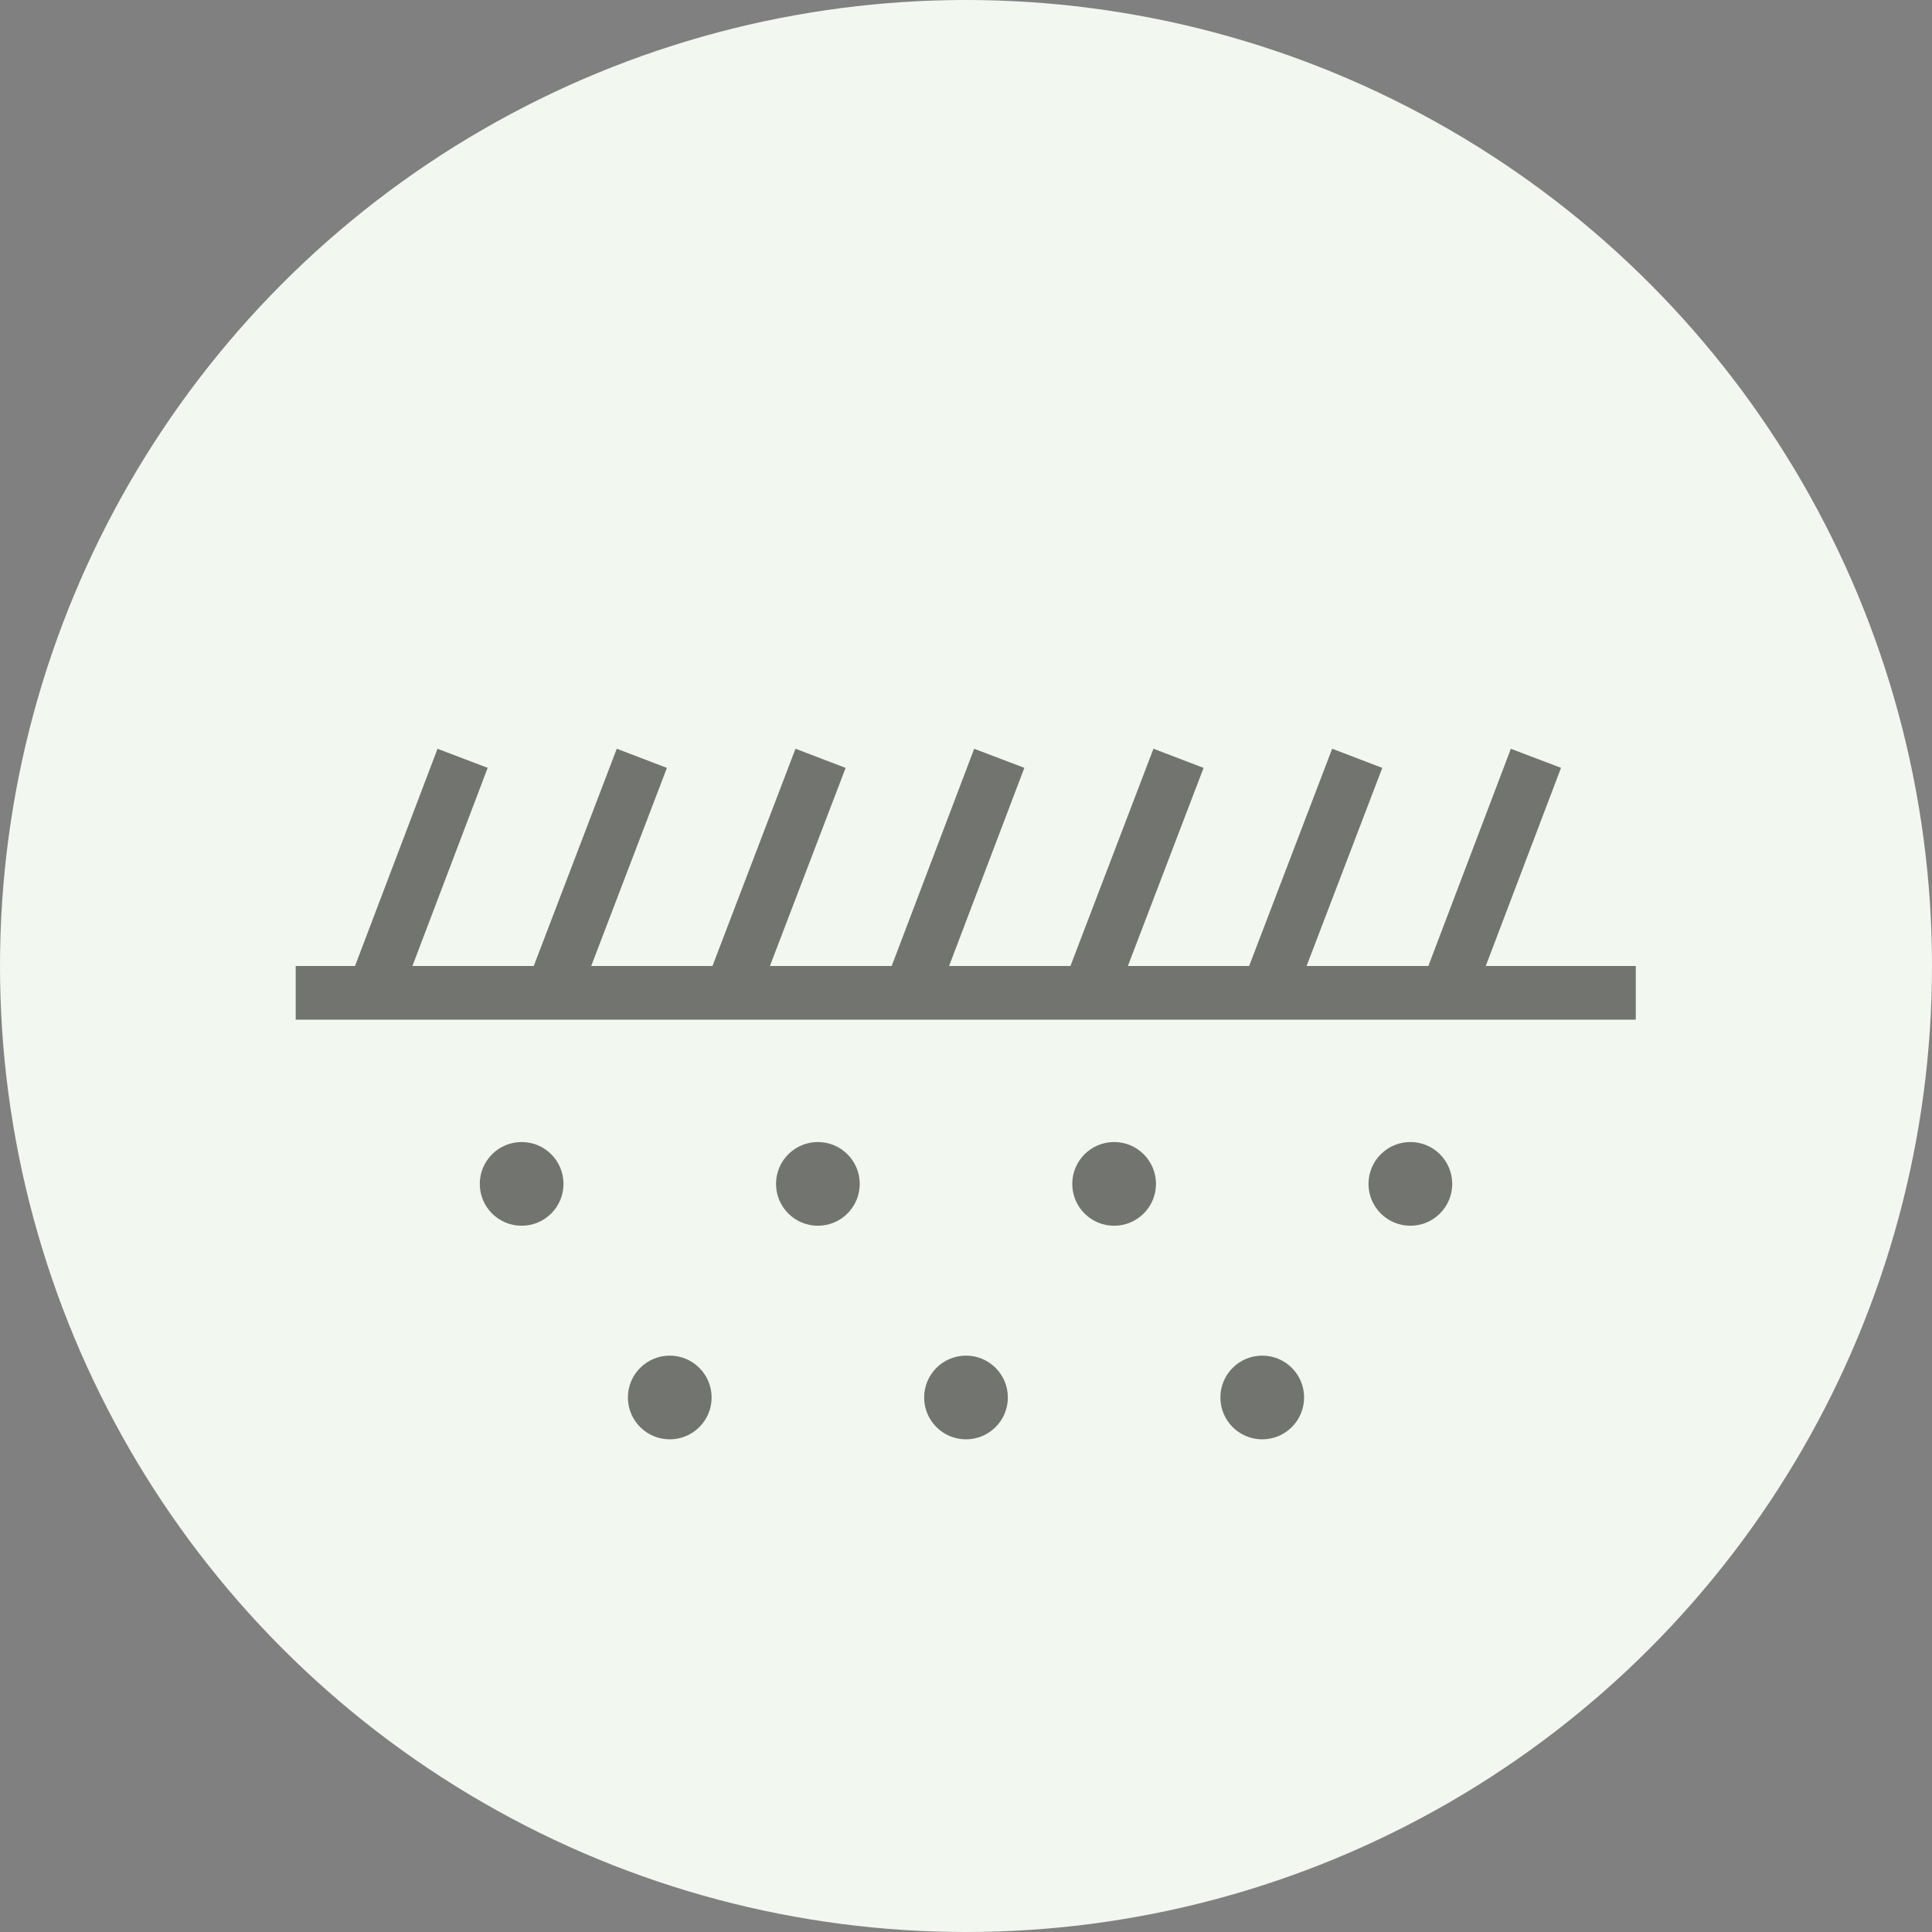 <svg xmlns="http://www.w3.org/2000/svg" viewBox="0 0 36 36"><rect x="0" y="0" width="36" height="36" fill="#808080" stroke="none"/><defs><style>.cls-1{fill:#f2f7f0;}.cls-2{opacity:0.6;}.cls-3{fill:#1d1d1b;}.cls-4{fill:none;stroke:#1d1d1b;stroke-miterlimit:10;}</style></defs><g id="Layer_2" data-name="Layer 2"><g id="Layer_1-2" data-name="Layer 1"><circle class="cls-1" cx="18" cy="18" r="18"/><g class="cls-2"><circle class="cls-3" cx="9.72" cy="22.06" r="0.78"/><circle class="cls-3" cx="15.24" cy="22.06" r="0.78"/><circle class="cls-3" cx="20.76" cy="22.06" r="0.78"/><circle class="cls-3" cx="26.28" cy="22.06" r="0.78"/><circle class="cls-3" cx="12.48" cy="26.04" r="0.78"/><circle class="cls-3" cx="18" cy="26.04" r="0.78"/><circle class="cls-3" cx="23.52" cy="26.04" r="0.78"/><line class="cls-4" x1="5.51" y1="18.5" x2="30.48" y2="18.5"/><line class="cls-4" x1="8.62" y1="14.13" x2="6.96" y2="18.5"/><line class="cls-4" x1="11.96" y1="14.13" x2="10.29" y2="18.5"/><line class="cls-4" x1="15.29" y1="14.13" x2="13.62" y2="18.5"/><line class="cls-4" x1="18.62" y1="14.13" x2="16.96" y2="18.5"/><line class="cls-4" x1="21.96" y1="14.13" x2="20.29" y2="18.5"/><line class="cls-4" x1="25.29" y1="14.13" x2="23.62" y2="18.5"/><line class="cls-4" x1="28.62" y1="14.13" x2="26.96" y2="18.5"/></g></g></g></svg>